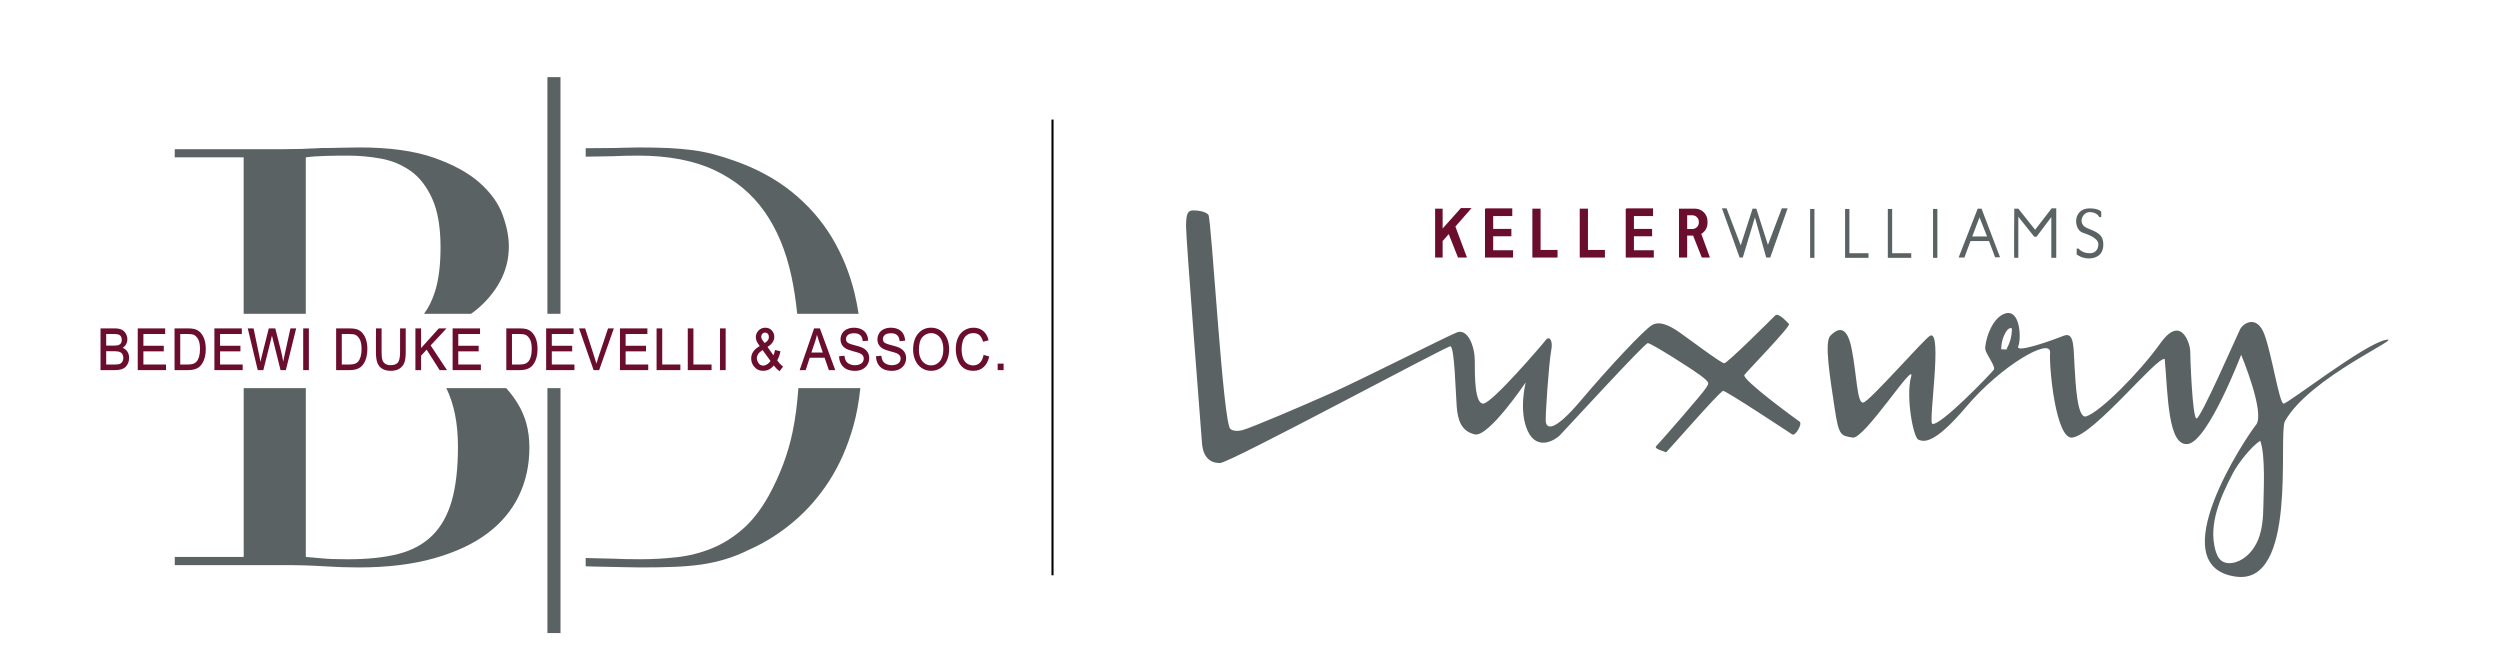 <?xml version="1.0" encoding="UTF-8"?><svg id="Layer_1" xmlns="http://www.w3.org/2000/svg" viewBox="0 0 2400 637.54"><defs><style>.cls-1{fill:#5a6264;}.cls-2{fill:#6b0e2e;}</style></defs><path class="cls-1" d="M233.93,151.07h-66.18v-7.85h104.34c5.96,0,12.01-.09,18.18-.28,6.16-.18,12.42-.47,18.78-.84,6.35,0,12.52-.09,18.48-.28,5.97-.18,11.72-.28,17.29-.28,29.01,0,52.86,3.28,71.54,9.82,18.68,6.54,33.39,14.58,44.12,24.11,10.73,9.53,18.08,19.82,22.06,30.84,3.97,11.03,5.96,21.03,5.96,30,0,12.34-2.88,23.75-8.64,34.21-5.77,10.47-13.52,19.62-23.25,27.47-1.41,1.14-2.93,2.18-4.41,3.26h-45.15c4.33-5.77,7.83-12.83,10.5-21.2,3.58-11.22,5.37-25.42,5.37-42.62,0-19.43-2.69-35.05-8.05-46.82-5.37-11.78-12.32-20.65-20.86-26.64-8.55-5.97-18.09-9.9-28.62-11.77-10.54-1.87-20.97-2.8-31.3-2.8-7.16,0-14.41.09-21.76.28-7.36.2-13.62.66-18.78,1.4v150.18h-59.63v-150.18ZM612.4,149.39c29.25,0,53.79,4.69,73.61,14.01,19.85,9.36,35.76,22.54,47.77,39.54,12.03,17.02,20.63,37.58,25.87,61.69,2.5,11.57,4.37,23.81,5.67,36.63h58.92c-1.04-6.59-2.24-13.12-3.79-19.52-4.69-19.44-12-37.37-21.9-53.83-9.93-16.45-22.65-30.94-38.12-43.47-15.5-12.52-33.85-22.51-55.09-30-7.32-2.61-14.19-4.77-20.63-6.45-6.43-1.68-13.22-2.99-20.35-3.92-7.15-.93-14.81-1.59-22.98-1.97-8.18-.36-17.49-.55-27.92-.55-4.88,0-9.76.1-14.64.28-4.85.19-9.73.28-14.61.28-1.1.08-20.85.12-21.95.19v8.09c2.6-.14,23.71-.28,26.38-.42,7.13-.37,15.05-.57,23.76-.57ZM538.07,301.25V74.07h-12.56v227.18h12.56ZM485.93,372.59h-57.48c7.44,15.2,11.19,33.87,11.19,56.07,0,20.94-1.99,38.32-5.96,52.15-3.98,13.83-10.24,24.95-18.78,33.37-8.55,8.41-19.48,14.3-32.79,17.67-13.32,3.36-29.31,5.05-47.99,5.05-10.73,0-18.99-.28-24.74-.85-5.76-.56-11.03-1.02-15.8-1.4v-162.06h-59.63v162.06h-66.18v7.85h104.34c7.15,0,13.91.09,20.27.28,6.35.18,12.52.46,18.48.84,5.96.37,11.63.65,16.99.84,5.37.18,10.82.28,16.4.28,27.42,0,51.47-2.89,72.14-8.7,20.67-5.79,37.76-13.74,51.28-23.83,13.5-10.09,23.64-22.15,30.4-36.17,6.75-14.02,10.14-29.44,10.14-46.26s-3.78-30.28-11.33-42.62c-3.21-5.24-6.91-10.04-10.94-14.57ZM525.52,372.59v235.18h12.56v-235.18h-12.56ZM766.43,372.59c-1.02,14.65-2.78,28.64-5.48,41.76-4.35,21.13-12.12,41.78-23.23,61.96-7.32,13.1-15.58,23.65-24.81,31.69-9.23,8.04-19.13,14.21-29.75,18.51-10.62,4.3-21.76,7.11-33.41,8.41-11.67,1.32-23.43,1.95-35.27,1.95-9.4,0-17.99-.18-25.84-.55-2.93-.14-23.72-.44-26.38-.63v7.94c5.81.35,30.25.64,36.06.83,5.91.18,11.48.28,16.69.28,12.2,0,22.98-.19,32.38-.57,9.4-.37,17.99-1.12,25.84-2.23,7.82-1.12,15.47-2.81,22.98-5.06,7.46-2.23,15.39-5.41,23.73-9.52,14.97-6.74,29-15.61,42.03-26.64,13.06-11.02,24.45-24.11,34.21-39.26,9.73-15.14,17.38-32.52,22.96-52.15,3.23-11.36,5.41-23.67,6.77-36.72h-59.48Z"/><rect x="1009.41" y="114.79" width="2" height="437.48"/><path class="cls-1" d="M1727.6,404.79c3.06,2.04-4.08,14.27-7.13,12.23-3.06-2.04-63.18-41.78-66.24-41.78s-55.03,60.12-55.03,59.1-12.23-3.06-9.17-6.11c3.06-3.06,45.86-51.97,47.89-56.05,2.04-4.08,5.1-4.08-6.11-12.23-11.21-8.15-46.88-30.57-49.93-30.57s-80.5,84.58-84.58,88.66c-4.08,4.08-21.4,15.29-30.57-4.08-9.17-19.36-2.04-46.88-2.04-46.88,0,0-35.67,52.99-48.91,49.93-13.25-3.06-16.3-14.27-17.32-26.49-1.02-12.23-2.04-58.09-6.11-58.09s-211.96,112.09-221.13,112.09-16.3-5.1-17.32-19.36c-1.02-14.27-15.29-194.64-15.29-207.88s2.04-15.29,7.13-15.29,11.21,1.02,14.27,4.08c3.06,3.06,14.27,204.83,21.4,205.85,0,0,3.06,3.06,11.21,1.02,8.15-2.04,58.09-23.44,85.6-35.67,27.51-12.23,110.06-54.01,120.25-58.09,10.19-4.08,17.32,12.23,17.32,27.51s0,40.76,8.15,40.76,57.07-57.07,60.12-61.14c3.06-4.08,7.13,0,5.1,10.19-2.04,10.19-6.11,65.22-5.1,69.29,1.02,4.08,6.11,11.21,33.63-21.4,27.51-32.61,61.14-68.28,68.28-72.35,7.13-4.08,16.3,0,26.49,7.13,10.19,7.13,39.74,29.55,42.8,29.55s45.86-42.8,48.91-45.86c3.06-3.06,11.21,6.11,13.25,8.15,2.04,2.04-39.74,44.84-42.8,48.91-3.06,4.08,49.93,42.8,52.99,44.84ZM2193.3,404.79c-6.11,17.32,12.23,156.93-46.88,148.78-73.03-10.07,10.19-134.51,19.36-145.72,9.17-11.21-14.27-67.26-14.27-67.26,0,0-31.59,82.54-50.95,85.6-19.36,3.06-19.36-46.88-22.42-81.52-7.13-3.06-67.26,72.35-88.66,75.41-15.66,2.24-22.42-66.24-21.4-81.52,1.02-15.29-46.88,12.23-80.5,51.97-30.94,36.57-40.76,33.63-45.86,31.59-5.1-2.04-12.23-41.78-7.13-60.12,5.09-18.34-44.84,60.12-56.05,58.09-11.21-2.04-13.25-1.02-17.32-28.53-4.08-27.51-10.19-63.18-4.08-69.29,5.2-5.2,15.29-13.25,20.38,12.23,5.1,25.48,5.1,52.99,11.21,51.97,6.11-1.02,58.73-61.47,64.2-64.2,12.23-6.11-1.82,82.93,2.04,84.58,7.13,3.06,57.07-48.91,59.1-51.97,2.04-3.06-7.13-14.27-8.15-19.36-1.02-5.1,5.1-30.57,19.36-34.65,14.27-4.08,15.29,24.46,12.23,31.59-3.06,7.13,33.63-6.11,43.82-10.19,10.19-4.08,9.17,12.23,10.19,28.53,1.02,16.3,2.39,51.63,11.21,48.91,13.25-4.08,50.95-41.78,71.33-70.31,20.38-28.53,28.53,2.04,28.53,7.13s2.04,65.22,6.11,65.22,38.72-79.49,41.78-85.6c3.06-6.11,16.3-14.27,23.44,5.1,7.13,19.36,14.27,66.24,18.34,66.24s77.45-57.07,97.83-61.14c20.38-4.08-73.37,35.67-96.81,78.47ZM1926.03,335.46c3.57-6.04,5.47-13.06,5.4-20.08-1.7-1.26-3.98.57-5.13,2.34-3.39,5.2-5.18,11.41-5.09,17.61,1.61.04,3.21.08,4.82.12-.07.12-.14.25-.21.37l1.51-.34c-.43-.01-.87-.02-1.3-.03ZM2169.86,423.13c-8.15,5.1-20.85,20.71-26.56,31.67-11.88,22.82-23.37,48.68-16.48,73.47,1.1,3.97,2.85,8.05,6.26,10.37,3.81,2.59,8.92,2.41,13.32,1.02,10.07-3.2,17.6-12.04,21.52-21.84,3.92-9.81,4.7-20.56,4.9-31.12.29-15.97,2.14-49.3-2.96-63.56Z"/><polygon class="cls-2" points="1433.46 226.82 1450.92 226.82 1450.92 219.75 1433.46 219.75 1433.46 207.42 1451.79 207.42 1451.79 200.03 1426.42 200.03 1426.42 200.31 1425.59 200.31 1425.59 247.25 1452.54 247.25 1452.54 240.25 1433.46 240.25 1433.46 226.82"/><polygon class="cls-2" points="1478.97 200.31 1478.93 200.31 1471.07 200.31 1471.07 247.25 1495.24 247.25 1495.24 239.94 1478.97 239.94 1478.97 200.31"/><polygon class="cls-2" points="1402.47 199.72 1402.43 199.76 1384.93 219.35 1384.93 200.31 1377.7 200.31 1377.7 247.25 1384.93 247.25 1384.93 230.93 1385.2 231.13 1390.78 224.73 1399.67 247.21 1408.28 247.21 1397.18 217.5 1412.74 199.72 1402.47 199.72"/><polygon class="cls-2" points="1524.44 200.31 1524.4 200.31 1516.54 200.31 1516.54 247.25 1540.72 247.25 1540.72 239.94 1524.44 239.94 1524.44 200.31"/><polygon class="cls-2" points="1568.57 226.82 1586.03 226.82 1586.03 219.75 1568.57 219.75 1568.57 207.42 1586.9 207.42 1586.9 200.03 1561.53 200.03 1561.53 200.31 1560.7 200.31 1560.7 247.25 1587.65 247.25 1587.65 240.25 1568.57 240.25 1568.57 226.82"/><path class="cls-2" d="M1639.2,214.22v-1.94c0-6.6-5.37-11.97-11.97-11.97h-15.41v46.94h7.86v-21.06h5.69l8.38,21.06h7.78l-8.3-22.72c3.56-2.09,5.97-5.89,5.97-10.31ZM1630.91,213.55c0,3.52-2.84,6.32-6.32,6.32h-4.9v-13.2h4.9c3.52,0,6.32,2.84,6.32,6.32v.55Z"/><polygon class="cls-1" points="1697.22 235.04 1697.18 235.04 1686.07 200.31 1682.48 200.31 1671.1 235.59 1657.51 200.03 1653.08 200.03 1670.03 247.25 1673.08 247.25 1684.73 208.65 1695.56 247.25 1699.43 247.25 1716.1 200.03 1710.53 200.03 1697.22 235.04"/><rect class="cls-1" x="1737.71" y="200.59" width="4.15" height="46.94"/><rect class="cls-1" x="1855.72" y="200.59" width="4.15" height="46.94"/><polygon class="cls-1" points="1775.43 200.59 1771.28 200.59 1771.28 247.52 1793.76 247.52 1793.76 243.1 1775.43 243.1 1775.43 200.59"/><polygon class="cls-1" points="1816.46 200.59 1812.31 200.59 1812.31 247.52 1834.79 247.52 1834.79 243.1 1816.46 243.1 1816.46 200.59"/><path class="cls-1" d="M1902.19,200.31h-3.6l-18.33,46.94h5.57l5.85-15.84h17.78l5.85,15.57h4.74l-17.78-46.66h-.08ZM1893.38,226.98l6.95-18.33,7.23,18.33h-14.18Z"/><path class="cls-1" d="M1953.75,220.58h-.04l-16.12-20.27h-3.87s-.43,47.65,0,47.21h3.87v-39.43l15.29,19.16h2.21l14.18-18.89v39.15h4.74v-47.49h-4.43l-15.84,20.54Z"/><path class="cls-1" d="M2003.6,218.96v-.04c-9.44-3.87-4.74-15.29,2.49-15.29s9.17,4.74,9.17,4.74h1.94v-5.1s-2.25-3.24-11.1-3.24c-16.67,0-15.49,20.47-6.68,23.35,9.4,3.04,15.01,6.72,15.01,10.98,0,2.49-.83,8.73-8.34,8.73s-10.55-4.42-10.55-4.42h-1.94v5.57s4.74,3.87,11.66,3.87,13.91-3.32,13.91-13.31-6.12-11.93-15.57-15.84Z"/><path class="cls-2" d="M117.81,333.94c1.38-.89,2.44-2,3.17-3.33.85-1.53,1.28-3.19,1.28-4.93,0-1.86-.48-3.67-1.44-5.37-.96-1.71-2.3-3-4-3.83-1.68-.82-3.92-1.23-6.67-1.23h-13.65v40.05h13.86c2.28,0,4.23-.23,5.81-.67,1.6-.45,2.95-1.13,4.01-2.02,1.07-.89,1.98-2.17,2.7-3.8.72-1.62,1.08-3.4,1.08-5.29,0-2.35-.6-4.43-1.79-6.16-1.05-1.54-2.52-2.69-4.37-3.44ZM110.38,349.93h-8.43v-12.76h7.8c2.2,0,3.9.21,5.05.63,1.11.41,2,1.12,2.62,2.13.63,1.02.96,2.23.96,3.62,0,1.19-.22,2.25-.66,3.15-.44.89-1,1.58-1.66,2.04-.68.47-1.54.81-2.57,1.01-.58.12-1.63.18-3.11.18ZM116.06,329.53c-.55.84-1.39,1.44-2.5,1.81-.86.29-2.32.44-4.34.44h-7.27v-11.13h6.7c2.49,0,4.25.18,5.26.53.97.34,1.69.95,2.21,1.87.53.93.8,2.03.8,3.26,0,1.29-.28,2.38-.84,3.23Z"/><polygon class="cls-2" points="137.67 337.3 157.23 337.3 157.23 331.94 137.67 331.94 137.67 320.65 158.56 320.65 158.56 315.26 132.23 315.26 132.23 355.31 159.38 355.31 159.38 349.93 137.67 349.93 137.67 337.3"/><path class="cls-2" d="M191.87,318.74c-1.47-1.4-3.27-2.37-5.35-2.91-1.47-.38-3.62-.58-6.39-.58h-12.56v40.05h13.14c2.16,0,4.11-.23,5.78-.68,1.69-.46,3.15-1.14,4.35-2.03,1.2-.89,2.31-2.12,3.31-3.66,1-1.54,1.83-3.5,2.46-5.83.63-2.33.95-5.03.95-8.03,0-3.53-.47-6.71-1.41-9.46-.94-2.77-2.38-5.08-4.29-6.87ZM173,320.65h7.06c2.72,0,4.71.26,5.91.77,1.65.71,3.08,2.15,4.25,4.27,1.18,2.14,1.78,5.27,1.78,9.3,0,2.92-.31,5.43-.91,7.47-.6,2.02-1.45,3.64-2.51,4.83-.74.83-1.76,1.48-3.02,1.94-1.28.47-3.08.7-5.36.7h-7.18v-29.28Z"/><polygon class="cls-2" points="211.26 337.3 230.82 337.3 230.82 331.94 211.26 331.94 211.26 320.65 232.15 320.65 232.15 315.26 205.82 315.26 205.82 355.31 232.97 355.31 232.97 349.93 211.26 349.93 211.26 337.3"/><path class="cls-2" d="M273.19,340.81c-.52,2.29-.97,4.41-1.34,6.34-.57-3.7-1.39-7.62-2.44-11.71l-5.14-20.18h-6.23l-6.8,26.83c-.14.55-.53,2.35-1.18,5.34-.35-2.02-.74-4.07-1.18-6.1l-5.44-26.06h-5.58l9.5,39.77.07.29h5.37l7.57-30.23c.22-.85.45-1.85.69-2.96.18.75.42,1.73.73,2.96l7.46,29.95.07.28h5.1l9.88-40.05h-5.49l-5.61,25.55Z"/><rect class="cls-2" x="291.07" y="315.26" width="5.43" height="40.05"/><path class="cls-2" d="M346.98,318.74c-1.47-1.4-3.27-2.37-5.35-2.91-1.47-.38-3.62-.58-6.39-.58h-12.56v40.05h13.14c2.16,0,4.11-.23,5.78-.68,1.69-.46,3.15-1.14,4.35-2.03,1.2-.89,2.31-2.12,3.31-3.66,1-1.54,1.83-3.5,2.46-5.83.63-2.33.95-5.03.95-8.03,0-3.53-.47-6.71-1.41-9.46-.94-2.77-2.38-5.08-4.28-6.87ZM328.1,320.65h7.06c2.72,0,4.71.26,5.91.77,1.65.71,3.08,2.15,4.25,4.27,1.18,2.14,1.78,5.27,1.78,9.3,0,2.92-.31,5.43-.91,7.47-.6,2.02-1.45,3.64-2.51,4.83-.74.83-1.76,1.48-3.02,1.94-1.28.47-3.08.7-5.36.7h-7.18v-29.28Z"/><path class="cls-2" d="M384.04,338.32c0,4.82-.71,8.1-2.11,9.76-1.38,1.64-3.76,2.47-7.07,2.47-1.93,0-3.58-.42-4.9-1.26-1.31-.82-2.25-2.02-2.79-3.55-.55-1.57-.83-4.07-.83-7.42v-23.06h-5.43v23.08c0,4.19.46,7.55,1.38,9.98.93,2.47,2.5,4.39,4.67,5.7,2.16,1.3,4.96,1.96,8.33,1.96s6.32-.76,8.48-2.25c2.16-1.5,3.67-3.47,4.5-5.86.81-2.35,1.23-5.56,1.23-9.53v-23.08h-5.43v23.06Z"/><polygon class="cls-2" points="428.63 315.26 421.25 315.26 404.23 334.15 404.23 315.26 398.79 315.26 398.79 355.31 404.23 355.31 404.23 341.47 409.59 335.66 422.03 355.31 429.11 355.31 413.4 331.6 428.63 315.26"/><polygon class="cls-2" points="439.95 337.3 459.52 337.3 459.52 331.94 439.95 331.94 439.95 320.65 460.84 320.65 460.84 315.26 434.52 315.26 434.52 355.31 461.66 355.31 461.66 349.93 439.95 349.93 439.95 337.3"/><path class="cls-2" d="M510.35,318.74c-1.47-1.4-3.27-2.37-5.35-2.91-1.47-.38-3.62-.58-6.39-.58h-12.56v40.05h13.14c2.16,0,4.11-.23,5.78-.68,1.69-.46,3.15-1.14,4.35-2.03,1.2-.89,2.31-2.12,3.31-3.66,1-1.54,1.83-3.5,2.46-5.83.63-2.33.95-5.03.95-8.03,0-3.53-.47-6.71-1.41-9.46-.94-2.77-2.38-5.08-4.28-6.87ZM491.48,320.65h7.06c2.72,0,4.71.26,5.91.77,1.65.71,3.08,2.15,4.25,4.27,1.18,2.14,1.78,5.27,1.78,9.3,0,2.92-.31,5.43-.91,7.47-.6,2.02-1.45,3.64-2.51,4.83-.74.83-1.76,1.48-3.02,1.94-1.28.47-3.08.7-5.36.7h-7.18v-29.28Z"/><polygon class="cls-2" points="529.74 337.3 549.3 337.3 549.3 331.94 529.74 331.94 529.74 320.65 550.63 320.65 550.63 315.26 524.3 315.26 524.3 355.31 551.45 355.31 551.45 349.93 529.74 349.93 529.74 337.3"/><path class="cls-2" d="M574.09,344.07c-.57,1.68-1.09,3.38-1.55,5.07-.43-1.61-.94-3.3-1.5-5.07l-9.28-28.81h-5.87l13.97,40.05h5.33l14.11-40.05h-5.58l-9.64,28.81Z"/><polygon class="cls-2" points="600.6 337.3 620.17 337.3 620.17 331.94 600.6 331.94 600.6 320.65 621.49 320.65 621.49 315.26 595.17 315.26 595.17 355.31 622.31 355.31 622.31 349.93 600.6 349.93 600.6 337.3"/><polygon class="cls-2" points="635.74 315.26 630.31 315.26 630.31 355.31 653.16 355.31 653.16 349.93 635.74 349.93 635.74 315.26"/><polygon class="cls-2" points="665.69 315.26 660.26 315.26 660.26 355.31 683.11 355.31 683.11 349.93 665.69 349.93 665.69 315.26"/><rect class="cls-2" x="691.21" y="315.26" width="5.43" height="40.05"/><path class="cls-2" d="M746.12,345.97c1.28-2.21,2.31-5.03,3.06-8.37l.08-.36-5.25-1.25-.07.38c-.34,1.78-.81,3.38-1.4,4.78l-5.73-8.11c4.33-2.67,6.52-5.92,6.52-9.68,0-2.39-.81-4.47-2.4-6.18-1.6-1.72-3.69-2.59-6.2-2.59s-4.83.92-6.56,2.73c-1.73,1.81-2.6,3.96-2.6,6.41,0,1.22.28,2.51.83,3.82.51,1.22,1.51,2.8,2.96,4.7-2.65,1.46-4.68,3.16-6.05,5.06-1.45,2.01-2.18,4.3-2.18,6.8,0,2.81.89,5.38,2.66,7.66,2.19,2.8,5.19,4.22,8.91,4.22,2.01,0,3.92-.46,5.65-1.37,1.61-.84,3.12-2.09,4.5-3.71,1.78,2.28,3.54,4.05,5.22,5.25l.3.21,3.36-4.42-.29-.23c-1.96-1.55-3.75-3.48-5.31-5.75ZM731.84,320.45c.71-.77,1.58-1.14,2.66-1.14s1.88.38,2.58,1.15c.7.77,1.05,1.8,1.05,3.03,0,1.05-.26,2.02-.78,2.89-.49.83-1.59,1.81-3.25,2.93l-1.71-2.21c-.54-.72-.95-1.41-1.22-2.05-.26-.62-.39-1.22-.39-1.77,0-1.13.35-2.05,1.07-2.83ZM732.74,350.97c-1.98,0-3.46-.79-4.54-2.41-1.1-1.64-1.65-3.24-1.65-4.75,0-1.23.4-2.49,1.17-3.76.75-1.22,2.21-2.57,4.34-4.01l7.61,10.47c-.79,1.28-1.83,2.34-3.1,3.16-1.32.86-2.62,1.29-3.84,1.29Z"/><path class="cls-2" d="M787.1,315.26h-5.57l-13.84,40.05h5.77l3.88-11.9h14.25l4.12,11.9h6.14l-14.66-39.81-.09-.25ZM789.88,338.42h-10.95l3.72-11.04c.65-1.97,1.19-3.97,1.61-5.97.52,1.85,1.22,4.06,2.09,6.62l3.52,10.39Z"/><path class="cls-2" d="M828.23,333.91c-1.43-.72-4.1-1.58-7.91-2.54-3.72-.93-6.04-1.84-6.89-2.7-.85-.85-1.26-1.9-1.26-3.22,0-1.53.59-2.8,1.82-3.89,1.22-1.08,3.22-1.63,5.94-1.63s4.6.61,5.91,1.81c1.31,1.2,2.1,3.01,2.33,5.39l.04.37,5.21-.44v-.36c-.1-2.36-.7-4.5-1.8-6.37-1.11-1.88-2.72-3.32-4.78-4.29-2.04-.96-4.43-1.44-7.1-1.44-2.42,0-4.66.46-6.65,1.38-2.01.92-3.56,2.29-4.61,4.08-1.04,1.77-1.57,3.71-1.57,5.75,0,1.86.43,3.57,1.29,5.08.86,1.51,2.17,2.79,3.91,3.8,1.35.79,3.61,1.61,6.92,2.49,3.22.86,5.32,1.5,6.25,1.9,1.41.6,2.42,1.33,3.02,2.19.6.85.9,1.87.9,3.02s-.32,2.2-.94,3.16c-.62.96-1.59,1.73-2.89,2.29-1.31.57-2.86.85-4.58.85-1.94,0-3.72-.38-5.27-1.13-1.53-.74-2.68-1.72-3.4-2.91-.73-1.21-1.2-2.78-1.41-4.68l-.04-.37-5.13.5v.35c.07,2.68.75,5.12,2,7.25,1.27,2.14,3.03,3.76,5.25,4.83,2.21,1.06,4.97,1.59,8.21,1.59,2.57,0,4.92-.53,6.99-1.58,2.08-1.06,3.69-2.56,4.8-4.46,1.11-1.9,1.67-3.95,1.67-6.1s-.51-4.11-1.53-5.78c-1.01-1.67-2.6-3.07-4.71-4.15Z"/><path class="cls-2" d="M863.66,333.91c-1.43-.72-4.09-1.58-7.91-2.54-3.72-.93-6.04-1.84-6.89-2.7-.85-.85-1.26-1.9-1.26-3.22,0-1.53.59-2.8,1.82-3.89,1.22-1.08,3.22-1.63,5.94-1.63s4.6.61,5.91,1.81c1.31,1.2,2.1,3.01,2.33,5.39l.04.37,5.21-.44v-.36c-.1-2.36-.7-4.5-1.8-6.37-1.11-1.88-2.72-3.32-4.79-4.29-2.04-.96-4.43-1.44-7.1-1.44-2.42,0-4.66.46-6.65,1.38-2.01.92-3.56,2.29-4.61,4.08-1.04,1.77-1.57,3.71-1.57,5.75,0,1.86.43,3.57,1.29,5.08.86,1.51,2.17,2.79,3.91,3.8,1.34.79,3.61,1.61,6.92,2.49,3.22.86,5.32,1.5,6.25,1.9,1.41.6,2.42,1.33,3.02,2.19.6.85.9,1.87.9,3.02s-.32,2.2-.94,3.16c-.62.96-1.59,1.73-2.89,2.29-1.31.57-2.86.85-4.58.85-1.94,0-3.72-.38-5.27-1.13-1.54-.74-2.68-1.72-3.4-2.91-.73-1.21-1.21-2.79-1.41-4.68l-.04-.37-5.13.5v.35c.07,2.68.75,5.12,2,7.25,1.27,2.14,3.03,3.76,5.25,4.83,2.21,1.06,4.97,1.59,8.21,1.59,2.57,0,4.92-.53,6.99-1.58,2.08-1.06,3.69-2.56,4.8-4.46,1.11-1.9,1.67-3.95,1.67-6.1s-.51-4.11-1.53-5.78c-1.01-1.67-2.6-3.07-4.71-4.15Z"/><path class="cls-2" d="M902.94,317.23c-2.67-1.77-5.71-2.66-9.04-2.66-5.08,0-9.28,1.91-12.5,5.67-3.2,3.74-4.82,8.98-4.82,15.57,0,3.49.69,6.84,2.06,9.96,1.37,3.14,3.42,5.66,6.09,7.48,2.67,1.82,5.75,2.75,9.14,2.75,3.13,0,6.08-.83,8.79-2.48,2.71-1.65,4.83-4.11,6.3-7.31,1.46-3.18,2.21-6.83,2.21-10.85s-.71-7.57-2.1-10.7c-1.4-3.15-3.46-5.65-6.13-7.41ZM905.59,335.31c0,4.94-1.12,8.81-3.33,11.48-2.19,2.65-5.02,3.99-8.41,3.99s-6.13-1.33-8.34-3.95c-2.22-2.64-3.35-6.33-3.35-10.95,0-5.79,1.17-9.96,3.48-12.41,2.3-2.44,5.09-3.68,8.28-3.68,2.24,0,4.29.64,6.09,1.9,1.81,1.27,3.2,3.08,4.14,5.38.95,2.33,1.43,5.1,1.43,8.24Z"/><path class="cls-2" d="M944.16,341.09c-.62,3.21-1.83,5.66-3.58,7.28-1.74,1.61-3.89,2.42-6.4,2.42-2.07,0-4.02-.6-5.8-1.79-1.77-1.18-3.1-3-3.94-5.4-.86-2.44-1.29-5.34-1.29-8.63,0-2.54.37-5.05,1.09-7.44.71-2.35,1.96-4.25,3.72-5.65,1.75-1.39,3.96-2.09,6.58-2.09,2.26,0,4.16.63,5.65,1.87,1.5,1.25,2.66,3.29,3.45,6.06l.1.35,5.33-1.39-.1-.36c-.96-3.69-2.7-6.6-5.17-8.64-2.47-2.05-5.56-3.09-9.17-3.09-3.18,0-6.13.82-8.77,2.43-2.65,1.61-4.72,4-6.15,7.11-1.42,3.08-2.15,6.74-2.15,10.87,0,3.78.64,7.37,1.9,10.67,1.27,3.32,3.15,5.9,5.58,7.66,2.44,1.76,5.65,2.66,9.52,2.66s6.99-1.16,9.6-3.46c2.6-2.29,4.42-5.64,5.41-9.97l.08-.35-5.42-1.52-.08.4Z"/><rect class="cls-2" x="957.75" y="349.07" width="5.7" height="6.25"/></svg>